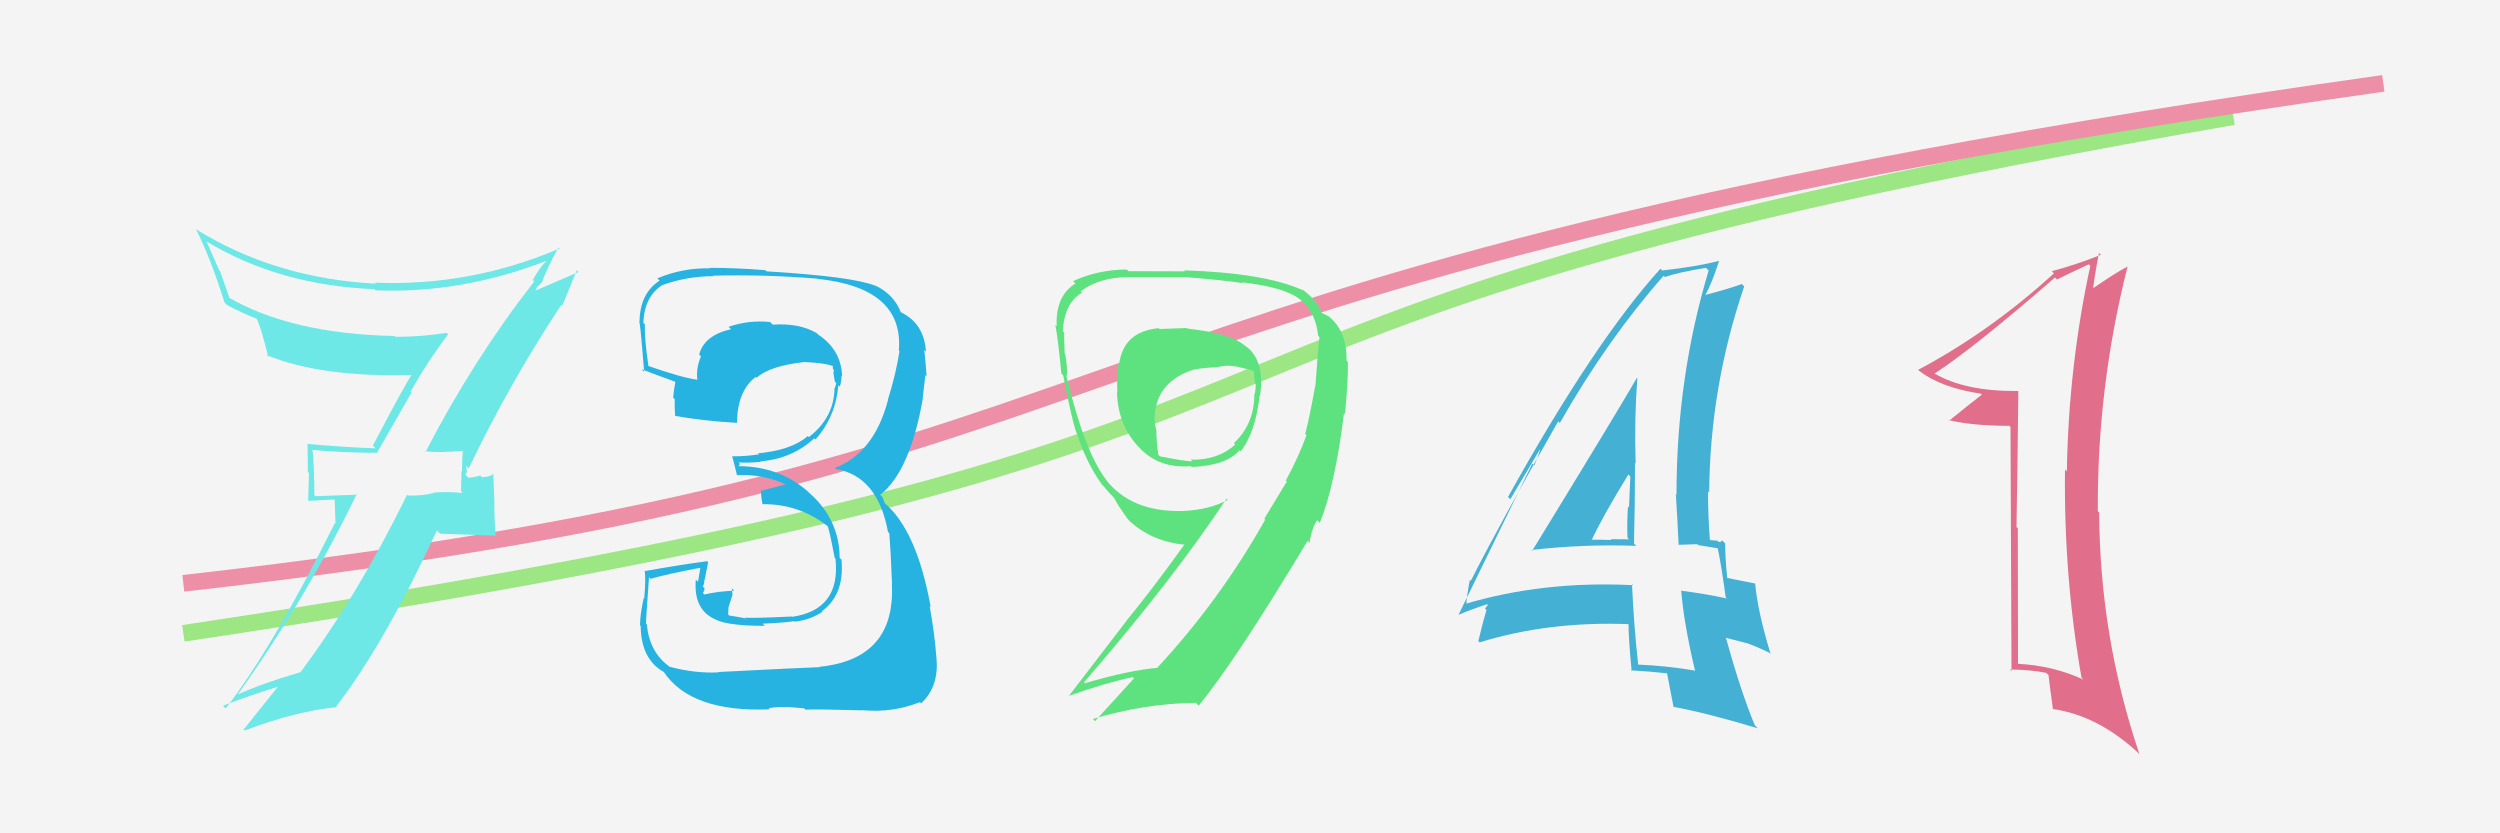 <svg xmlns="http://www.w3.org/2000/svg" width="150" height="50" viewBox="0,0,150,50"><rect width="100%" height="100%" fill="#f4f4f4"/><path d="M11 38 C91 26,59 20,134 7" stroke="#9ce683" fill="none"/><path d="M11 35 C73 28,58 17,143 5" stroke="#ed90a7" fill="none"/><path fill="#6ee7e7" d="M25.60 27.19L25.48 27.07L25.48 27.07Q26.40 27.19 27.81 27.04L27.72 26.95L27.77 27.00Q27.72 27.64 27.72 28.28L27.69 28.25L27.66 29.48L27.76 29.58Q26.83 29.48 25.99 29.56L26.16 29.73L26.01 29.58Q25.32 29.76 24.48 29.73L24.40 29.65L24.43 29.68Q21.46 35.73 18.03 40.33L18.09 40.39L18.03 40.33Q15.59 41.05 14.30 41.66L14.24 41.60L14.28 41.65Q18.37 35.91 21.41 29.63L21.46 29.68L18.93 29.77L18.86 29.70Q18.87 28.38 18.76 27.05L18.74 27.03L18.70 26.99Q20.63 27.17 22.69 27.17L22.64 27.13L24.68 23.57L24.63 23.51Q25.67 21.66 26.89 20.06L26.77 19.95L26.79 19.97Q25.32 20.21 23.73 20.21L23.58 20.07L23.67 20.16Q17.46 20.03 13.69 17.83L13.78 17.92L13.21 16.28L13.16 16.23Q12.76 15.34 12.38 14.46L12.40 14.48L12.40 14.49Q16.75 17.12 22.46 17.35L22.41 17.30L22.53 17.42Q27.65 17.63 32.79 15.65L32.79 15.65L32.80 15.66Q32.46 15.93 31.96 16.80L32.02 16.86L32.05 16.89Q28.38 21.60 25.53 27.12ZM33.70 18.31L33.73 18.35L34.61 16.21L34.71 16.32Q33.71 16.76 32.03 17.48L32.08 17.53L32.24 17.20L32.25 17.20Q32.39 17.07 32.50 16.96L32.47 16.93L32.51 16.96Q32.78 16.17 33.51 14.84L33.45 14.79L33.57 14.91Q28.24 17.19 22.49 16.96L22.50 16.97L22.55 17.02Q16.48 16.70 11.72 13.73L11.67 13.68L11.78 13.79Q12.63 15.48 13.47 18.14L13.59 18.27L13.65 18.32Q14.60 18.82 15.40 19.12L15.55 19.27L15.39 19.11Q15.64 19.56 16.10 21.42L16.04 21.36L15.98 21.30Q19.23 22.65 24.75 22.50L24.75 22.49L24.72 22.46Q24.35 22.97 22.37 26.74L22.52 26.88L22.53 26.90Q20.39 26.82 18.42 26.63L18.42 26.63L18.45 26.66Q18.47 27.44 18.47 28.32L18.54 28.39L18.49 30.05L20.08 29.97L20.13 31.43L20.09 31.39Q16.32 38.93 13.54 42.51L13.43 42.39L13.38 42.34Q15.09 41.69 16.72 41.19L16.66 41.13L16.70 41.17Q15.99 42.06 14.62 43.77L14.63 43.78L14.68 43.83Q17.77 42.66 20.21 42.43L20.31 42.53L20.17 42.39Q23.08 38.61 26.21 31.83L26.40 32.02L29.75 32.14L29.74 32.13Q29.66 31.21 29.66 30.30L29.67 30.31L29.60 28.45L29.58 28.43Q29.48 28.60 28.93 28.63L28.89 28.60L28.82 28.53Q28.36 28.66 28.10 28.66L27.92 28.48L27.92 28.48Q27.99 28.43 28.02 28.28L28.01 28.26L27.96 27.95L28.12 28.11Q30.60 22.94 33.68 18.29Z"/><path fill="#26b3e2" d="M43.04 40.26L43.19 40.41L43.13 40.34Q41.73 40.42 40.16 40.00L40.06 39.90L40.13 39.97Q38.96 39.10 38.81 37.47L38.73 37.39L38.76 37.42Q38.75 37.26 38.94 34.64L38.89 34.58L39.03 34.73Q39.98 34.45 42.00 34.07L42.02 34.09L41.88 34.91L41.75 34.78Q41.59 36.63 43.00 37.20L42.99 37.20L43.01 37.21Q43.80 37.55 45.89 37.55L45.90 37.56L45.76 37.42Q47.44 37.34 47.63 37.26L47.64 37.28L47.67 37.30Q48.62 37.20 49.35 36.70L49.24 36.60L49.32 36.67Q50.68 35.67 50.49 33.58L50.54 33.63L50.38 33.47Q50.36 31.20 48.63 29.64L48.48 29.50L48.53 29.54Q46.78 27.97 44.30 27.97L44.31 27.97L44.40 27.83L44.31 27.74Q44.77 27.79 45.65 27.71L45.61 27.67L45.62 27.68Q47.49 27.54 48.86 26.30L48.91 26.35L48.93 26.37Q50.15 24.98 50.30 23.11L50.48 23.29L50.39 23.20Q50.49 22.88 50.49 22.54L50.55 22.60L50.53 22.58Q50.47 20.99 49.10 20.08L49.07 20.06L49.01 19.99Q47.96 19.37 46.37 19.48L46.21 19.33L46.21 19.32Q44.93 19.19 43.71 19.61L43.76 19.65L43.86 19.75Q42.25 20.12 41.95 21.27L41.94 21.26L42.06 21.39Q41.76 22.03 41.84 22.80L41.89 22.85L41.82 22.78Q40.90 22.66 38.85 21.94L38.92 22.01L38.91 22.00Q38.66 20.30 38.69 19.46L38.60 19.37L38.60 19.37Q38.66 17.80 39.73 17.11L39.83 17.21L39.73 17.11Q41.21 16.57 42.81 16.57L42.89 16.65L42.78 16.54Q45.89 16.46 49.05 16.72L49.16 16.84L49.05 16.73Q54.24 17.27 53.93 21.03L53.84 20.94L53.97 21.07Q53.76 22.43 53.27 23.99L53.27 23.98L53.28 24.00Q52.45 27.17 50.09 28.08L50.11 28.10L50.15 28.14Q52.67 28.57 53.28 31.92L53.34 31.97L53.36 32.00Q53.44 32.99 53.52 35.01L53.53 35.03L53.51 35.01Q53.76 39.55 49.15 40.01L49.15 40.00L49.17 40.03Q48.39 40.05 43.10 40.32ZM48.43 42.67L48.27 42.52L48.34 42.58Q48.87 42.54 51.72 42.62L51.72 42.61L51.72 42.61Q53.56 42.78 55.19 42.13L55.19 42.13L55.27 42.20Q56.37 41.17 56.18 39.42L56.16 39.40L56.18 39.42Q56.09 38.11 55.78 36.36L55.85 36.43L55.84 36.41Q55.01 31.82 53.07 30.18L53.09 30.21L52.98 29.90L52.96 29.84L52.81 29.69Q54.60 28.29 55.37 23.91L55.45 24.00L55.36 23.91Q55.41 23.46 55.52 22.51L55.52 22.50L55.60 22.59Q55.53 21.68 55.46 21.00L55.50 21.04L55.56 21.10Q55.45 19.47 54.16 18.79L54.07 18.69L54.11 18.81L54.06 18.76Q53.64 17.66 52.50 17.12L52.64 17.27L52.51 17.14Q51.13 16.59 45.99 16.28L45.84 16.14L45.91 16.21Q44.18 16.07 42.58 16.07L42.72 16.21L42.61 16.10Q40.96 16.06 39.44 16.70L39.60 16.86L39.57 16.84Q38.37 17.62 38.37 19.37L38.39 19.39L38.35 19.35Q38.38 18.96 38.65 22.31L38.64 22.30L38.49 22.15Q38.86 22.30 40.50 22.90L40.59 22.99L40.52 22.92Q40.43 23.37 40.39 23.86L40.44 23.91L40.48 23.95Q40.47 24.43 40.51 24.97L40.40 24.86L40.49 24.95Q42.21 25.26 44.22 25.37L44.32 25.47L44.22 25.37Q44.24 23.45 45.35 22.61L45.33 22.60L45.40 22.66Q46.18 21.96 48.20 21.73L48.28 21.81L48.19 21.72Q49.37 21.76 49.94 21.95L49.94 21.95L49.99 22.00Q49.94 22.03 49.98 22.14L50.04 22.21L50.00 22.35L50.09 22.90L50.18 22.99Q50.13 23.13 50.09 23.28L50.09 23.29L50.07 23.27Q50.06 25.04 48.54 26.22L48.54 26.23L48.47 26.16Q47.50 27.01 45.48 27.20L45.46 27.18L45.54 27.26Q44.79 27.38 43.91 27.38L43.93 27.40L43.94 27.41Q44.06 27.84 44.22 28.52L44.11 28.42L44.20 28.51Q45.87 28.42 47.31 29.15L47.24 29.08L47.12 29.07L45.73 29.43L45.67 29.37Q45.63 29.63 45.75 30.24L45.72 30.22L45.75 30.25Q47.94 30.23 49.66 31.57L49.56 31.47L49.66 31.57Q49.77 31.83 50.08 33.47L50.20 33.60L50.13 33.52Q50.45 36.59 47.52 37.01L47.41 36.90L47.51 36.99Q45.26 37.10 44.69 37.06L44.86 37.23L44.72 37.10Q44.29 37.01 43.75 36.93L43.69 36.87L43.71 36.43L43.85 36.00L43.95 35.68L43.91 35.30L44.05 35.44Q43.06 35.48 42.26 35.67L42.18 35.58L42.16 35.57Q42.27 35.49 42.27 35.29L42.11 35.14L42.17 35.19Q42.26 35.05 42.26 34.83L42.16 34.73L42.27 34.83Q42.34 34.45 42.49 33.73L42.48 33.72L42.44 33.67Q40.59 33.92 38.72 34.26L38.67 34.20L38.68 34.21Q38.76 34.79 38.65 35.92L38.53 35.80L38.62 35.89Q38.40 36.91 38.40 37.52L38.54 37.66L38.44 37.56Q38.46 39.55 39.83 40.32L39.82 40.31L39.83 40.32Q41.46 42.75 46.18 42.56L46.19 42.57L46.12 42.50Q46.73 42.34 48.25 42.50Z"/><path fill="#5ee27f" d="M71.24 19.72L71.20 19.68L69.57 19.74L69.53 19.69Q67.37 19.89 67.14 21.91L67.09 21.86L67.03 21.80Q67.01 22.57 67.04 23.56L67.06 23.58L67.02 23.54Q67.07 25.49 68.32 26.82L68.43 26.93L68.38 26.88Q69.55 28.12 71.45 27.97L71.53 28.05L71.50 28.02Q73.61 27.93 74.37 27.01L74.40 27.04L74.44 27.08Q75.32 25.98 75.58 23.73L75.75 23.90L75.60 23.75Q75.93 21.56 74.67 20.72L74.75 20.80L74.70 20.75Q73.89 20.01 71.22 19.71ZM77.11 28.80L77.21 28.89L75.86 31.12L75.91 31.18Q73.22 35.98 69.45 40.05L69.51 40.11L69.47 40.07Q67.80 40.20 65.10 40.99L65.19 41.09L65.04 40.94Q70.43 34.71 73.59 29.92L73.60 29.93L73.66 29.99Q72.58 30.59 70.95 30.66L70.98 30.70L70.94 30.66Q67.85 30.73 66.33 28.75L66.37 28.79L66.38 28.80Q65.08 27.12 63.98 22.55L64.02 22.60L64.00 22.57Q64.07 22.19 63.92 21.26L63.85 21.19L63.88 21.21Q63.85 20.41 63.85 19.95L63.67 19.77L63.77 19.87Q63.86 18.17 64.92 17.56L64.91 17.55L64.84 17.48Q65.96 16.62 67.83 16.62L67.89 16.68L67.83 16.62Q71.03 16.63 71.03 16.63L71.16 16.75L71.02 16.62Q73.34 16.80 74.60 16.99L74.50 16.90L74.55 16.94Q76.67 17.20 77.58 17.70L77.55 17.67L77.59 17.70Q78.90 18.40 79.09 20.15L79.23 20.29L79.17 20.23Q79.12 20.41 78.93 23.08L78.99 23.14L78.93 23.07Q78.54 25.20 78.31 26.04L78.25 25.97L78.39 26.11Q77.91 27.43 77.15 28.83ZM79.15 31.33L79.03 31.21L79.19 31.37Q80.11 29.09 80.64 24.79L80.53 24.68L80.70 24.85Q80.91 22.58 80.87 21.71L80.80 21.64L80.79 21.62Q80.83 19.83 79.65 18.92L79.68 18.96L79.32 18.78L79.30 18.76Q79.01 17.98 78.10 17.34L78.12 17.36L78.17 17.41Q75.84 16.37 71.04 16.22L71.10 16.28L71.11 16.28Q70.14 16.27 67.71 16.27L67.62 16.18L67.61 16.17Q65.87 16.18 64.38 16.87L64.40 16.89L64.53 17.01Q63.32 17.75 63.40 19.58L63.46 19.64L63.32 19.49Q63.49 20.39 63.68 22.40L63.71 22.44L63.79 22.52Q64.28 25.03 64.55 25.87L64.66 25.97L64.56 25.87Q65.18 27.79 66.13 29.09L66.18 29.14L66.17 29.12Q66.46 29.49 66.84 29.87L66.81 29.84L66.85 29.88Q67.01 30.23 67.66 31.14L67.67 31.15L67.78 31.27Q69.12 32.49 71.06 32.68L71.06 32.68L71.06 32.68Q69.15 35.34 67.59 37.24L67.59 37.25L64.12 41.77L64.11 41.76Q66.33 40.97 67.96 40.63L68.01 40.67L68.04 40.70Q67.26 41.56 65.70 43.27L65.71 43.28L65.57 43.14Q68.63 42.21 71.76 42.17L71.75 42.17L71.92 42.34Q74.14 39.64 78.48 32.41L78.54 32.47L78.40 32.40L78.57 32.58Q78.69 31.71 79.03 31.21ZM73.09 22.04L73.07 22.01L73.07 22.02Q73.66 21.88 74.12 21.99L74.16 22.04L74.09 21.97Q74.77 22.12 75.15 22.23L75.16 22.23L75.25 22.33Q75.22 22.57 75.30 22.99L75.39 23.08L75.34 23.03Q75.36 23.39 75.24 23.77L75.43 23.95L75.26 23.79Q75.21 25.49 74.03 26.59L74.10 26.66L74.11 26.67Q73.08 27.62 71.44 27.58L71.44 27.58L71.54 27.68Q71.12 27.68 69.60 27.38L69.53 27.31L69.50 27.28Q69.38 26.51 69.38 25.79L69.43 25.83L69.38 25.79Q69.29 25.51 69.29 25.28L69.31 25.29L69.28 25.27Q69.23 23.01 71.51 22.21L71.59 22.28L71.51 22.20Q72.25 22.04 73.09 22.04Z"/><path fill="#43b0d4" d="M91.91 33.03L91.84 32.96L91.88 33.00Q94.98 32.64 98.18 32.75L98.07 32.65L98.04 32.61Q98.10 30.16 98.10 27.76L98.05 27.71L98.14 27.81Q98.05 25.24 98.24 22.69L98.21 22.66L98.22 22.66Q97.15 24.53 91.93 33.05ZM101.65 40.22L101.78 40.36L101.66 40.23Q100.01 39.95 98.22 39.87L98.34 40.00L98.30 39.96Q98.03 37.52 97.92 35.05L97.95 35.07L97.98 35.11Q92.58 34.84 87.86 36.25L87.82 36.22L87.97 36.36Q88.00 35.78 88.19 34.79L88.16 34.77L88.25 34.85Q89.91 31.56 93.49 25.28L93.62 25.41L93.59 25.38Q96.40 20.43 99.82 16.54L99.85 16.57L99.90 16.62Q100.68 16.34 102.36 16.07L102.41 16.12L102.52 16.23Q100.59 22.65 100.59 29.69L100.56 29.65L100.55 29.64Q100.65 31.22 100.72 32.71L100.71 32.69L101.84 32.65L101.90 32.71Q102.57 32.81 103.18 32.92L103.16 32.91L103.04 32.78Q103.28 33.89 103.54 35.84L103.53 35.82L103.62 35.91Q102.40 35.64 100.92 35.45L100.89 35.43L100.87 35.41Q101.02 37.35 101.71 40.28ZM103.49 32.59L103.39 32.48L103.32 32.41Q103.31 32.52 103.12 32.52L103.04 32.44L102.63 32.41L102.59 32.37Q102.48 30.89 102.48 29.48L102.59 29.59L102.55 29.55Q102.60 23.20 104.65 17.19L104.51 17.04L104.51 17.04Q103.76 17.32 102.31 17.70L102.39 17.78L102.32 17.70Q102.68 17.08 103.14 15.67L103.05 15.58L103.12 15.66Q101.79 16.00 99.73 16.23L99.68 16.17L99.63 16.12Q95.70 20.45 90.48 29.82L90.62 29.95L92.76 26.35L92.63 26.21Q92.32 27.35 92.06 27.93L91.94 27.81L87.52 36.87L87.54 36.88Q88.09 36.63 89.23 36.25L89.27 36.30L89.10 36.51L89.19 36.60Q89.00 37.21 88.70 38.46L88.75 38.52L88.78 38.54Q92.94 37.26 97.77 37.45L97.62 37.30L97.71 37.39Q97.71 38.30 97.90 40.28L97.87 40.25L97.84 40.22Q98.97 40.28 100.04 40.40L100.02 40.38L100.02 40.38Q100.14 41.04 100.41 42.41L100.49 42.49L100.41 42.41Q102.46 42.79 105.47 43.70L105.47 43.70L105.29 43.52Q104.47 41.56 103.56 38.29L103.53 38.26L104.88 38.61L104.88 38.61Q105.60 38.88 106.29 39.23L106.21 39.15L106.21 39.15Q105.46 36.68 105.31 35.01L105.41 35.11L105.31 35.01Q104.78 34.91 103.64 34.68L103.58 34.62L103.63 34.66Q103.51 33.47 103.51 32.60ZM95.33 32.27L95.42 32.35L95.49 32.42Q96.14 31.02 97.70 28.47L97.69 28.45L97.82 28.59Q97.78 29.50 97.74 30.45L97.62 30.33L97.68 30.39Q97.61 31.31 97.65 32.27L97.75 32.37L97.74 32.36Q97.20 32.35 96.63 32.35L96.68 32.39L96.68 32.40Q96.05 32.38 95.44 32.38Z"/><path fill="#e16f8b" d="M121.12 23.49L120.99 23.36L121.09 23.46Q117.92 23.49 116.09 22.42L115.95 22.28L116.08 22.41Q118.43 20.88 123.30 16.65L123.35 16.70L123.42 16.77Q124.03 16.46 125.32 15.86L125.47 16.00L125.42 15.95Q124.12 21.93 124.01 28.28L123.98 28.26L123.90 28.17Q123.82 34.57 124.89 40.66L124.99 40.76L125.01 40.78Q123.22 39.94 121.09 39.83L121.16 39.90L121.08 39.82Q121.07 35.77 121.07 31.70L121.09 31.72L120.99 31.62Q121.06 27.59 121.10 23.47ZM120.63 25.63L120.69 40.27L120.59 40.17Q121.82 40.18 122.77 40.37L122.84 40.44L122.91 40.50Q122.99 41.20 123.18 42.57L123.07 42.46L123.16 42.54Q125.86 42.92 128.29 45.17L128.35 45.23L128.36 45.23Q125.99 38.22 125.95 30.76L125.96 30.76L125.87 30.68Q125.82 23.25 127.65 16.01L127.54 15.90L127.64 16.00Q127.00 16.32 125.40 17.42L125.55 17.57L125.56 17.57Q125.64 16.70 125.94 15.18L126.00 15.24L126.05 15.29Q124.56 15.89 123.11 16.27L123.23 16.39L123.24 16.40Q119.40 19.90 115.09 22.19L115.03 22.12L115.16 22.26Q116.49 23.27 118.85 23.62L118.97 23.74L118.91 23.68Q118.24 24.19 116.94 25.25L116.92 25.23L116.89 25.20Q118.35 25.55 120.56 25.55L120.65 25.65Z"/></svg>